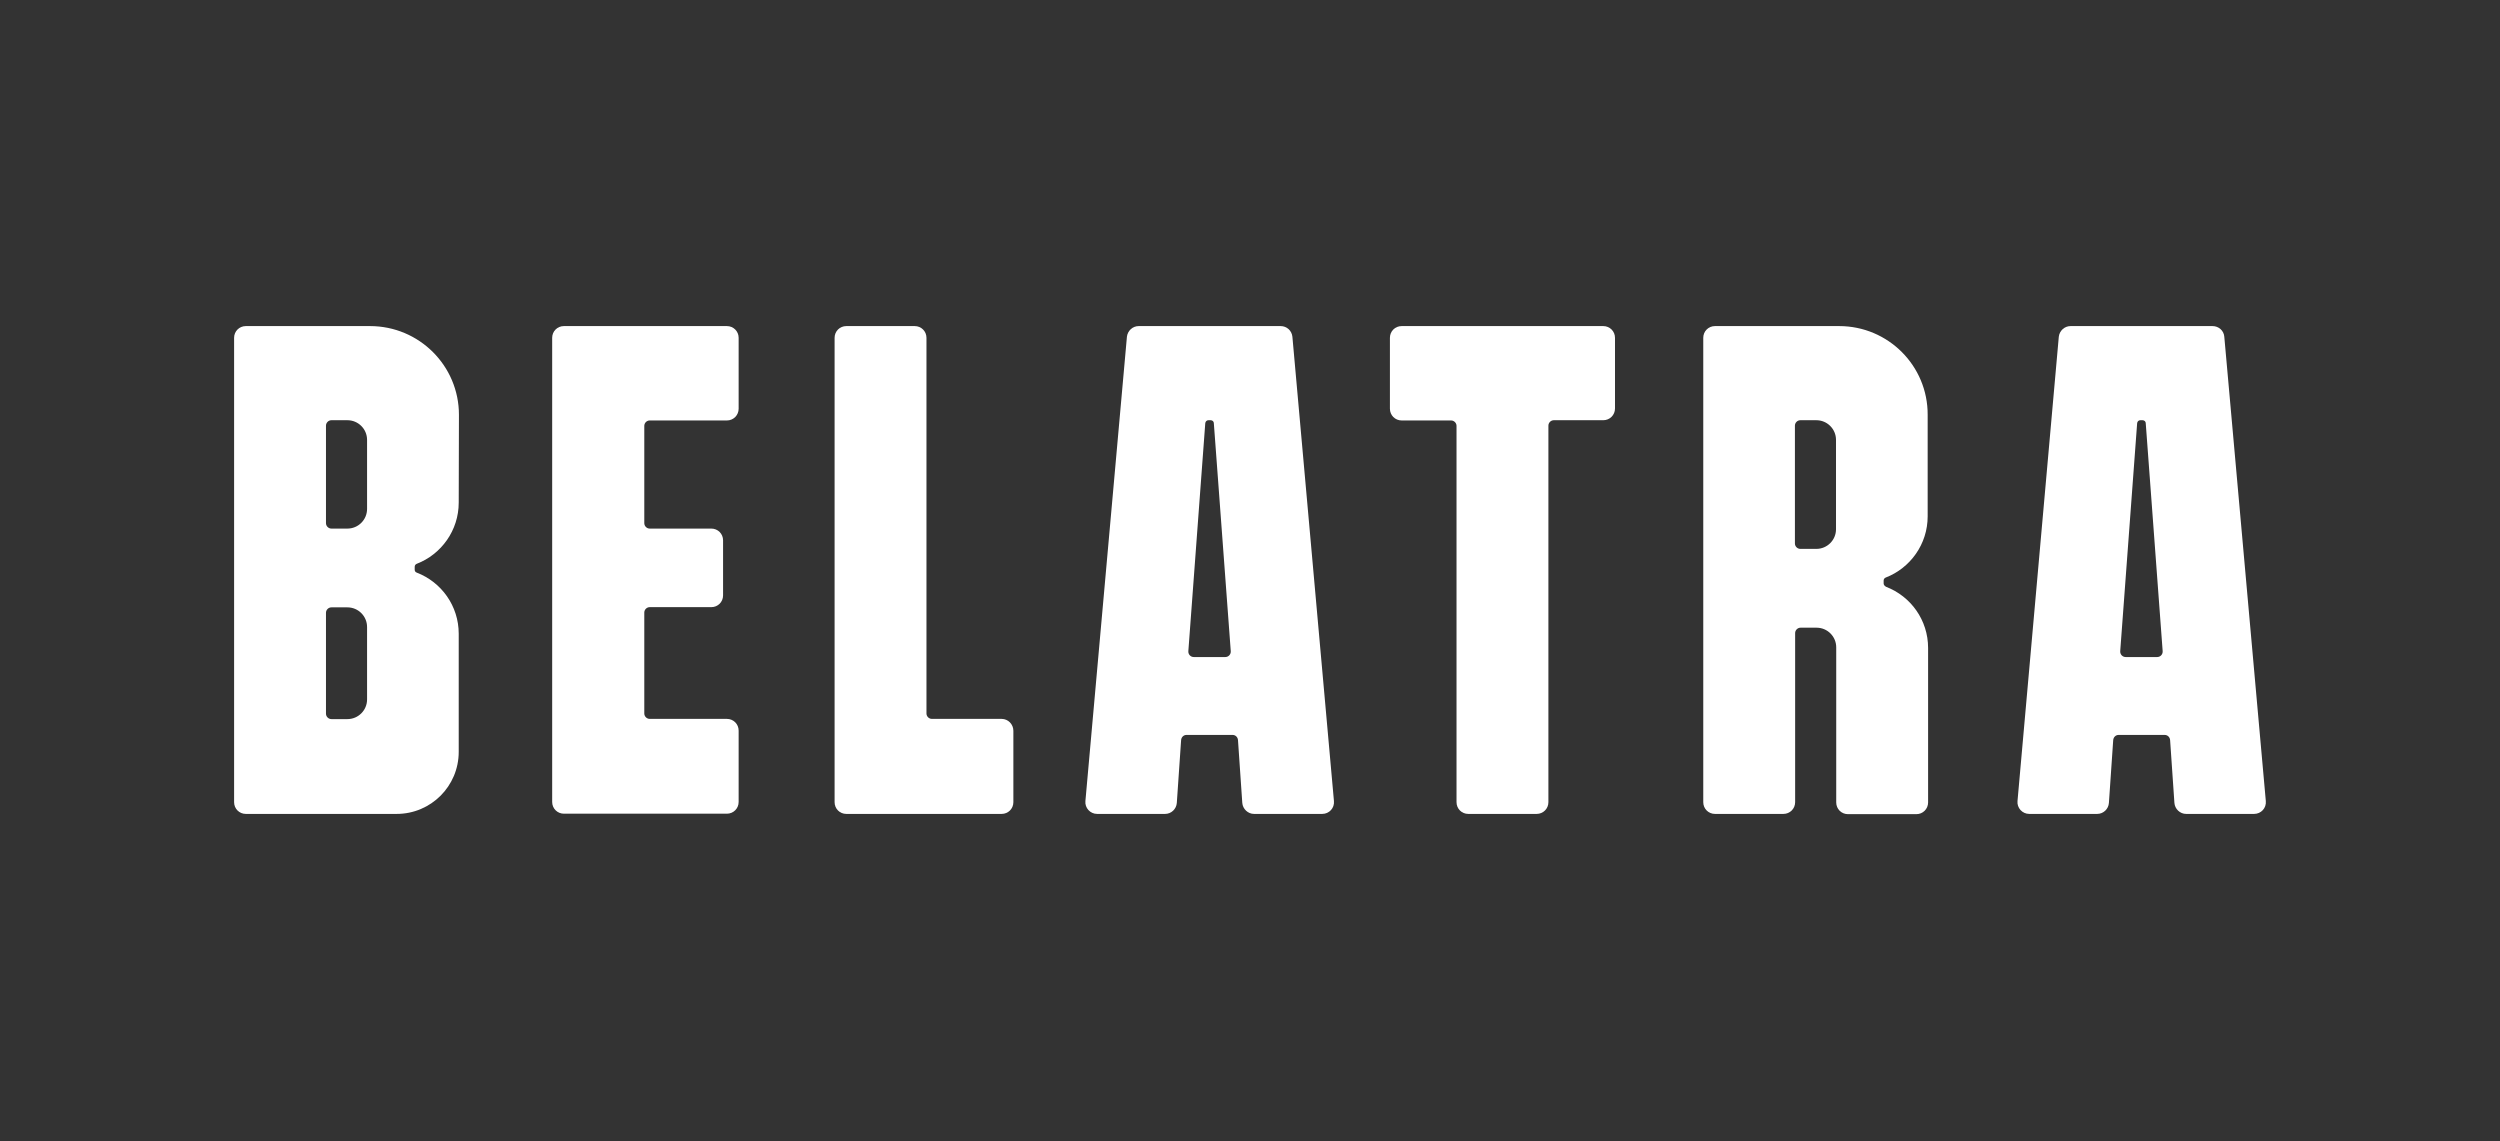 <svg width="92" height="42" viewBox="0 0 92 42" fill="none" xmlns="http://www.w3.org/2000/svg">
<rect x="0" y="0" width="92" height="42" fill="#333333" stroke="none"/>
<g clip-path="url(#clip0_5568_32211)">
<path d="M47.56 12.39C47.536 12.166 47.353 12 47.129 12H41.903C41.679 12 41.496 12.175 41.471 12.39L39.943 29.479C39.918 29.728 40.117 29.952 40.374 29.952H42.875C43.099 29.952 43.29 29.778 43.307 29.545L43.465 27.236C43.473 27.128 43.556 27.045 43.664 27.045H45.359C45.467 27.045 45.55 27.128 45.558 27.236L45.716 29.545C45.733 29.77 45.924 29.952 46.148 29.952H48.657C48.915 29.952 49.114 29.736 49.089 29.479L47.56 12.39ZM43.93 24.179C43.814 24.179 43.722 24.079 43.731 23.963L44.354 15.572C44.362 15.506 44.412 15.464 44.47 15.464H44.553C44.62 15.464 44.669 15.514 44.669 15.572L45.292 23.963C45.301 24.079 45.209 24.179 45.093 24.179H43.93Z" fill="white"/>
<path d="M81.854 12.39C81.837 12.166 81.646 12 81.422 12H76.196C75.972 12 75.789 12.175 75.764 12.39L74.244 29.479C74.219 29.728 74.419 29.952 74.676 29.952H77.176C77.401 29.952 77.592 29.778 77.608 29.545L77.766 27.236C77.775 27.128 77.858 27.045 77.966 27.045H79.66C79.768 27.045 79.852 27.128 79.86 27.236L80.018 29.545C80.034 29.77 80.225 29.952 80.45 29.952H82.95C83.208 29.952 83.407 29.736 83.382 29.479L81.854 12.39ZM78.223 24.179C78.107 24.179 78.016 24.079 78.024 23.963L78.647 15.572C78.655 15.506 78.705 15.464 78.763 15.464H78.846C78.913 15.464 78.963 15.514 78.963 15.572L79.586 23.963C79.594 24.079 79.502 24.179 79.386 24.179H78.223Z" fill="white"/>
<path d="M23.71 22.542V26.256C23.71 26.364 23.801 26.455 23.909 26.455H26.75C26.991 26.455 27.182 26.646 27.182 26.887V29.512C27.182 29.753 26.991 29.944 26.75 29.944H20.752C20.511 29.944 20.32 29.753 20.32 29.512V12.432C20.32 12.191 20.511 12 20.752 12H26.75C26.991 12 27.182 12.191 27.182 12.432V15.04C27.182 15.281 26.991 15.473 26.75 15.473H23.909C23.801 15.473 23.71 15.564 23.71 15.672V19.252C23.71 19.36 23.801 19.452 23.909 19.452H26.177C26.418 19.452 26.609 19.643 26.609 19.884V21.911C26.609 22.152 26.418 22.343 26.177 22.343H23.909C23.801 22.343 23.71 22.434 23.71 22.542Z" fill="white"/>
<path d="M59 12H51.581C51.34 12 51.149 12.191 51.149 12.432V15.04C51.149 15.281 51.34 15.473 51.581 15.473H53.401C53.508 15.473 53.6 15.564 53.6 15.672V29.52C53.6 29.761 53.791 29.952 54.032 29.952H56.549C56.79 29.952 56.981 29.761 56.981 29.52V15.664C56.981 15.556 57.072 15.464 57.181 15.464H59C59.241 15.464 59.432 15.273 59.432 15.032V12.432C59.432 12.191 59.241 12 59 12Z" fill="white"/>
<path d="M36.86 26.455H34.293C34.185 26.455 34.094 26.364 34.094 26.256V12.432C34.094 12.191 33.903 12 33.662 12H31.145C30.904 12 30.713 12.191 30.713 12.432V29.52C30.713 29.761 30.904 29.952 31.145 29.952H36.86C37.101 29.952 37.292 29.761 37.292 29.52V26.895C37.292 26.654 37.101 26.455 36.86 26.455Z" fill="white"/>
<path d="M69.318 21.471V21.363C69.318 21.313 69.351 21.271 69.392 21.255C70.298 20.906 70.938 20.025 70.938 19.003V15.265C70.946 13.462 69.484 12 67.681 12H63.112C62.871 12 62.68 12.191 62.68 12.432V29.52C62.68 29.761 62.871 29.952 63.112 29.952H65.629C65.87 29.952 66.061 29.761 66.061 29.52V23.298C66.061 23.19 66.152 23.099 66.26 23.099H66.85C67.249 23.099 67.573 23.423 67.573 23.822V29.529C67.573 29.77 67.764 29.961 68.005 29.961H70.522C70.763 29.961 70.954 29.77 70.954 29.529V23.846C70.954 22.816 70.315 21.944 69.409 21.595C69.351 21.562 69.318 21.52 69.318 21.471ZM67.565 19.477C67.565 19.875 67.241 20.199 66.842 20.199H66.252C66.144 20.199 66.053 20.108 66.053 20V15.664C66.053 15.556 66.144 15.464 66.252 15.464H66.842C67.241 15.464 67.565 15.788 67.565 16.187V19.477Z" fill="white"/>
<path d="M16.889 15.265C16.889 13.462 15.427 12 13.616 12H9.047C8.806 12 8.615 12.191 8.615 12.432V29.52C8.615 29.761 8.806 29.952 9.047 29.952H14.596C15.859 29.952 16.881 28.931 16.881 27.668V23.323C16.881 22.293 16.241 21.421 15.336 21.072C15.286 21.055 15.261 21.014 15.261 20.964V20.856C15.261 20.806 15.294 20.764 15.336 20.748C16.241 20.399 16.881 19.518 16.881 18.496L16.889 15.265ZM13.508 25.741C13.508 26.139 13.184 26.463 12.785 26.463H12.195C12.088 26.463 11.996 26.372 11.996 26.264V22.55C11.996 22.442 12.088 22.351 12.195 22.351H12.785C13.184 22.351 13.508 22.675 13.508 23.074V25.741ZM13.508 18.729C13.508 19.128 13.184 19.452 12.785 19.452H12.195C12.088 19.452 11.996 19.36 11.996 19.252V15.664C11.996 15.556 12.088 15.464 12.195 15.464H12.785C13.184 15.464 13.508 15.788 13.508 16.187V18.729Z" fill="white"/>
</g>
<defs>
<clipPath id="clip0_5568_32211">
<rect width="74.769" height="18" fill="white" transform="translate(8.615 12)"/>
</clipPath>
</defs>
</svg>
